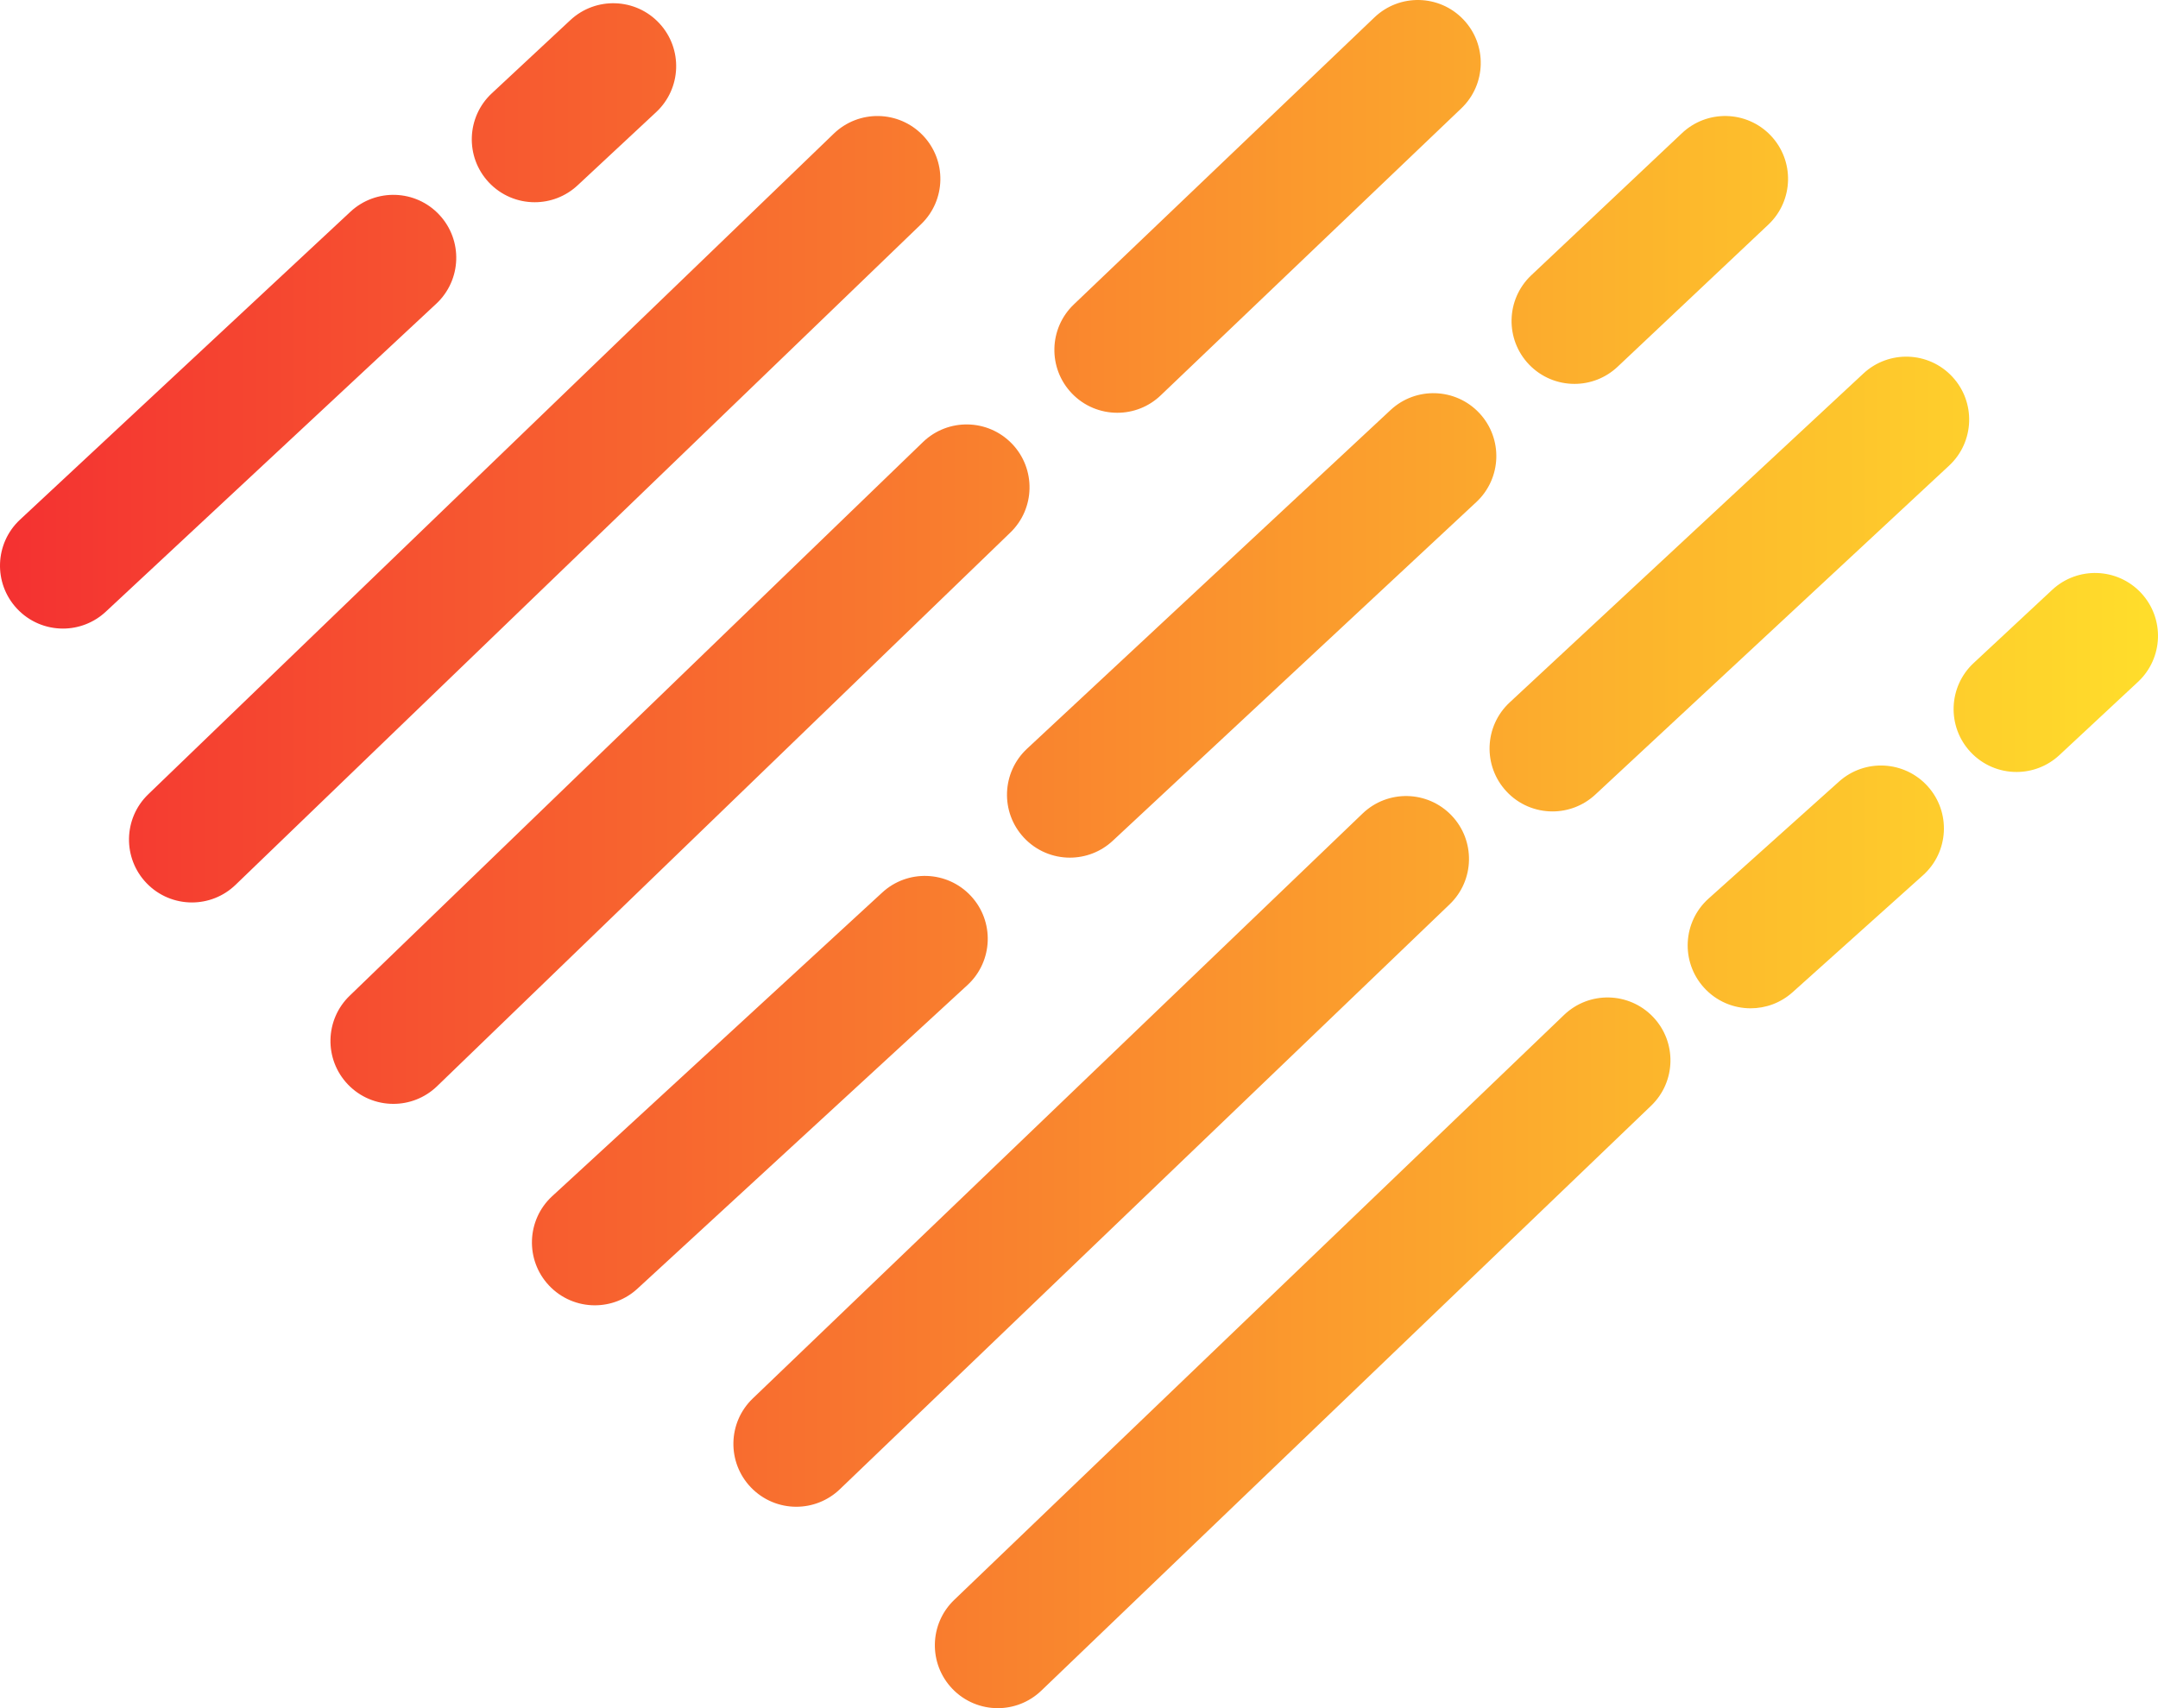 <?xml version="1.0" encoding="utf-8"?>
<!-- Generator: ADOBe Illustrator 26.5.1, SVG Export Plug-In . SVG Version: 6.00 Build 0)  -->
<svg version="1.1" id="Layer_1" xmlns="http://www.w3.org/2000/svg" xmlns:xlink="http://www.w3.org/1999/xlink" x="0px" y="0px"
	 viewBox="0 0 140.421 111.168" style="enable-background:new 0 0 140.421 111.168;" xml:space="preserve">
<style type="text/css">
	.st0{fill:url(#XMLID_00000157996452097846679510000016795555432922671514_);}
</style>
<linearGradient id="XMLID_00000042727102510549098240000009442610334912822203_" gradientUnits="userSpaceOnUse" x1="0" y1="55.584" x2="140.421" y2="55.584">
	<stop  offset="0" style="stop-color:#F43131"/>
	<stop  offset="1" style="stop-color:#FFDE2B"/>
</linearGradient>
<path id="XMLID_212_" style="fill:url(#XMLID_00000042727102510549098240000009442610334912822203_);" d="M64.925,111.168
	c-1.076,0-2.15-0.422-2.955-1.26c-1.564-1.631-1.511-4.223,0.12-5.786l39.68-38.067
	c1.632-1.565,4.222-1.512,5.788,0.12c1.564,1.631,1.511,4.223-0.12,5.786L67.758,110.028
	C66.964,110.79,65.943,111.168,64.925,111.168z M54.649,96.92l39.68-38.067
	c1.631-1.564,1.684-4.155,0.12-5.786c-1.566-1.632-4.156-1.687-5.788-0.12L48.981,91.014
	c-1.631,1.564-1.684,4.155-0.12,5.786c0.804,0.838,1.879,1.26,2.955,1.26
	C52.834,98.06,53.855,97.681,54.649,96.92z M41.496,83.851L62.97,64.092
	c1.654-1.541,1.746-4.131,0.205-5.785c-1.541-1.653-4.131-1.746-5.785-0.205L35.916,77.862
	c-1.654,1.541-1.746,4.131-0.205,5.785c0.807,0.865,1.899,1.303,2.995,1.303
	C39.706,84.949,40.708,84.586,41.496,83.851z M72.408,54.717l23.655-22.041
	c1.654-1.541,1.746-4.131,0.205-5.785c-1.541-1.653-4.133-1.746-5.785-0.205L66.828,48.728
	c-1.654,1.541-1.746,4.131-0.205,5.785c0.807,0.865,1.899,1.303,2.995,1.303
	C70.618,55.815,71.619,55.452,72.408,54.717z M105.279,23.848l9.806-9.248
	c1.633-1.562,1.691-4.154,0.129-5.788c-1.562-1.631-4.153-1.69-5.787-0.128l-9.806,9.248
	c-1.633,1.562-1.691,4.154-0.129,5.788c0.804,0.839,1.88,1.263,2.959,1.263
	C103.467,24.984,104.486,24.606,105.279,23.848z M116.644,64.575l8.487-7.614
	c1.683-1.509,1.823-4.098,0.313-5.78c-1.51-1.684-4.097-1.824-5.78-0.315l-8.487,7.614
	c-1.683,1.509-1.823,4.098-0.313,5.78c0.808,0.902,1.926,1.361,3.048,1.361
	C114.885,65.621,115.862,65.276,116.644,64.575z M28.43,70.701L65.733,34.668
	c1.631-1.564,1.684-4.155,0.12-5.786c-1.566-1.632-4.156-1.685-5.788-0.12L22.762,64.794
	c-1.631,1.564-1.684,4.155-0.12,5.786c0.804,0.838,1.879,1.26,2.955,1.26
	C26.615,71.84,27.636,71.462,28.43,70.701z M103.806,51.713l23.023-21.41
	c1.655-1.54,1.749-4.13,0.209-5.785c-1.539-1.658-4.13-1.749-5.785-0.211L98.231,45.717
	c-1.655,1.54-1.749,4.13-0.209,5.785c0.806,0.868,1.9,1.306,2.998,1.306
	C102.017,52.808,103.018,52.445,103.806,51.713z M75.528,25.73L95.086,7.053
	c1.635-1.56,1.695-4.152,0.134-5.786c-1.56-1.636-4.153-1.695-5.787-0.133L69.875,19.811
	c-1.635,1.56-1.695,4.152-0.134,5.786c0.804,0.843,1.882,1.266,2.961,1.266
	C73.718,26.864,74.736,26.488,75.528,25.73z M15.328,57.585L59.937,14.59
	c1.628-1.568,1.676-4.16,0.106-5.788c-1.567-1.626-4.159-1.674-5.787-0.106L9.647,51.692
	c-1.628,1.568-1.676,4.16-0.106,5.788c0.803,0.833,1.875,1.252,2.947,1.252
	C13.51,58.732,14.534,58.351,15.328,57.585z M6.883,39.81L28.387,19.768
	c1.653-1.541,1.744-4.131,0.203-5.785c-1.54-1.655-4.13-1.743-5.785-0.205L1.302,33.82
	c-1.653,1.541-1.744,4.131-0.203,5.785c0.806,0.865,1.899,1.303,2.995,1.303
	C5.093,40.908,6.094,40.543,6.883,39.81z M37.583,12.063l5.114-4.766
	c1.653-1.541,1.744-4.131,0.203-5.785s-4.131-1.743-5.785-0.205l-5.114,4.766
	c-1.653,1.541-1.744,4.131-0.204,5.785c0.807,0.865,1.899,1.303,2.995,1.303
	C35.792,13.162,36.794,12.797,37.583,12.063z M134.005,49.142l5.114-4.766
	c1.653-1.541,1.744-4.131,0.203-5.785c-1.54-1.653-4.131-1.743-5.785-0.205l-5.114,4.766
	c-1.653,1.541-1.744,4.131-0.204,5.785c0.807,0.865,1.899,1.303,2.995,1.303
	C132.214,50.24,133.216,49.876,134.005,49.142z"/>
</svg>
